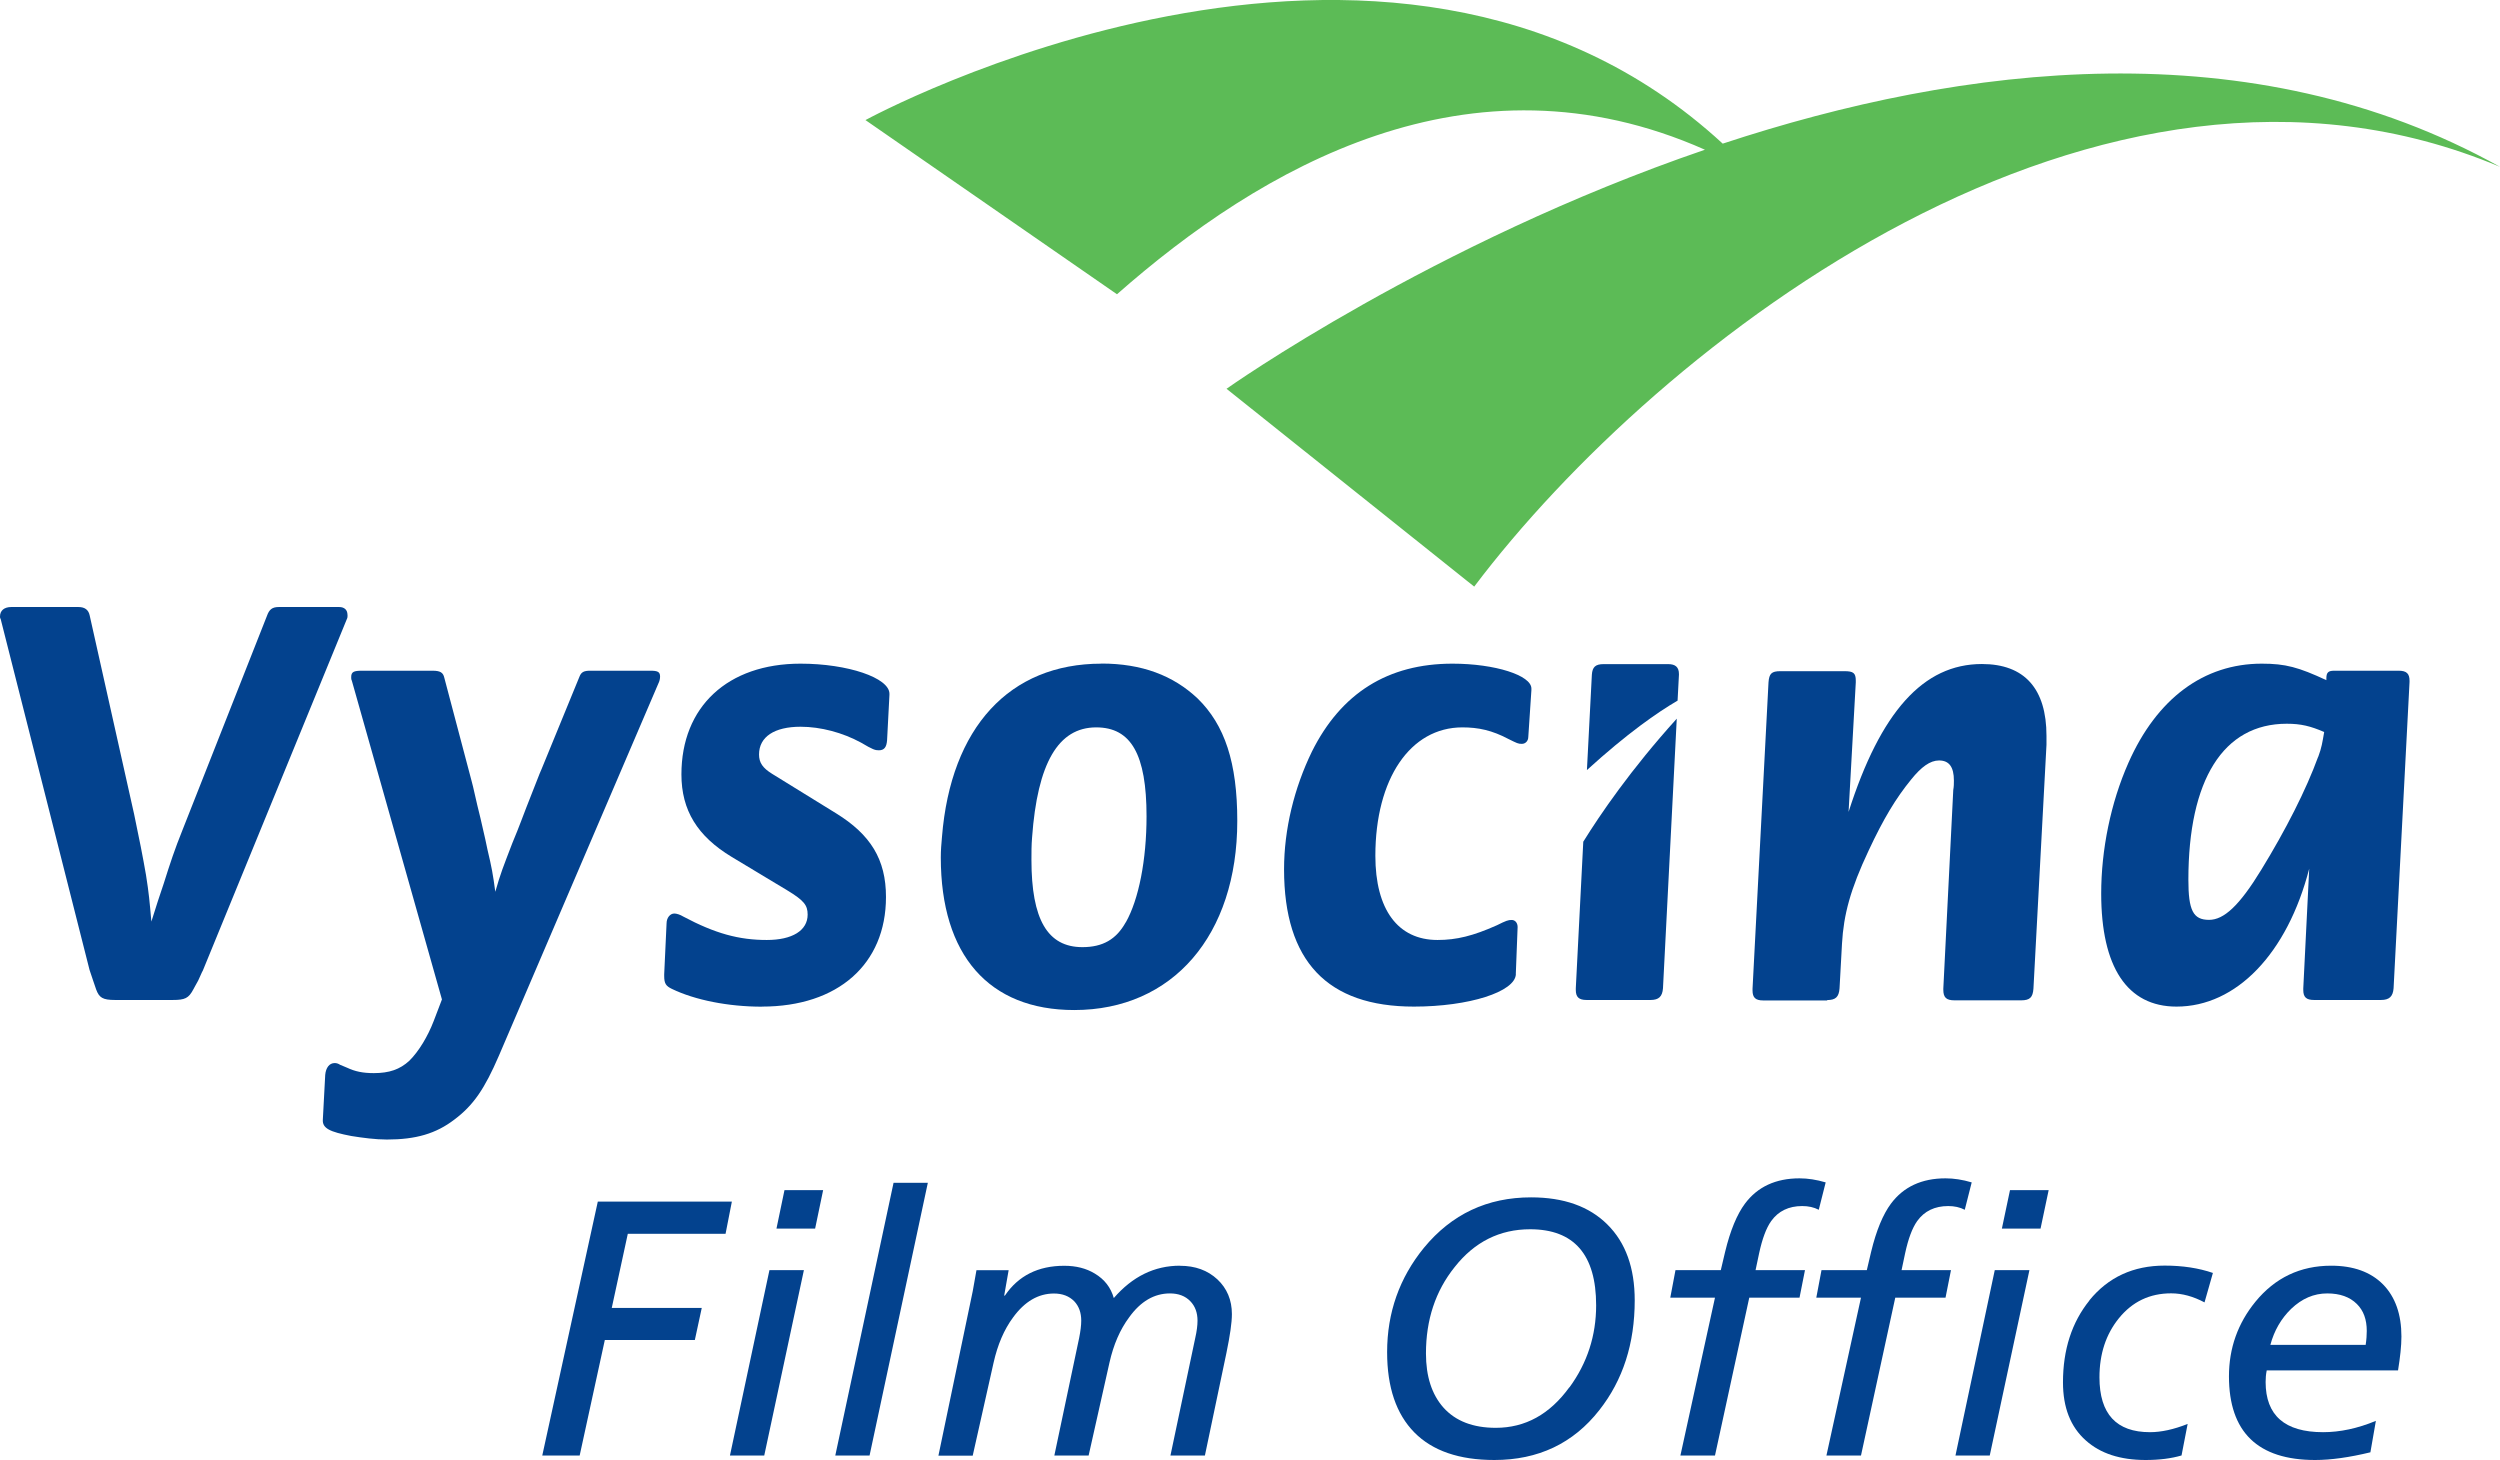 <svg width="125" height="73" viewBox="0 0 125 73" fill="none" xmlns="http://www.w3.org/2000/svg">
<g clip-path="url(#clip0_4375_1303)">
<path fill-rule="evenodd" clip-rule="evenodd" d="M86.136 7.182C69.374 -8.261 43.273 6.004 43.273 6.004L55.849 14.713C63.004 8.41 73.469 2.257 85.247 7.486C71.599 12.153 61.326 19.439 61.326 19.439L73.71 29.331C82.885 17.174 104.932 -0.118 125 8.342C112.57 1.409 98.138 3.226 86.136 7.182Z" fill="#5CBB56"/>
<path d="M17.373 30.736C17.373 30.5 17.223 30.351 16.958 30.351H13.94C13.611 30.351 13.461 30.473 13.347 30.795L9.106 41.548C8.75 42.431 8.513 43.138 8.19 44.167C7.952 44.874 7.834 45.227 7.569 46.079C7.478 45.051 7.446 44.67 7.3 43.75C7.154 42.898 6.945 41.838 6.708 40.719L4.482 30.763C4.423 30.496 4.245 30.351 3.921 30.351H0.565C0.21 30.351 0 30.528 0 30.827C0 30.854 0 30.913 0.032 30.945L4.478 48.499L4.656 49.029L4.806 49.469C4.957 49.881 5.13 49.999 5.755 49.999H8.632C9.252 49.999 9.43 49.913 9.667 49.469C9.726 49.351 9.817 49.201 9.909 49.029C10.023 48.794 10.086 48.617 10.141 48.531L17.346 30.945C17.378 30.886 17.378 30.827 17.378 30.736H17.373Z" fill="#03428E"/>
<path d="M33.004 33.831C33.004 33.595 32.886 33.536 32.53 33.536H29.507C29.211 33.536 29.065 33.595 28.974 33.831L27.077 38.458C26.99 38.634 26.753 39.282 26.306 40.401C26.187 40.696 25.982 41.285 25.622 42.142C25.148 43.379 25.034 43.646 24.765 44.589C24.646 43.7 24.587 43.379 24.377 42.495C24.345 42.318 24.227 41.783 24.021 40.9C23.784 39.962 23.666 39.341 23.579 39.047L22.216 33.89C22.157 33.623 22.011 33.536 21.623 33.536H18.098C17.683 33.536 17.56 33.595 17.56 33.858C17.56 33.917 17.56 33.976 17.592 34.035L22.097 49.972L21.682 51.059C21.386 51.825 20.944 52.564 20.469 53.035C19.995 53.474 19.457 53.656 18.691 53.656C18.13 53.656 17.747 53.57 17.36 53.388L17.004 53.239C16.917 53.18 16.826 53.153 16.735 53.153C16.466 53.153 16.293 53.388 16.261 53.742L16.142 55.98C16.11 56.42 16.498 56.596 17.565 56.8C18.126 56.891 18.782 56.977 19.343 56.977C20.793 56.977 21.801 56.683 22.722 55.976C23.666 55.269 24.231 54.444 24.943 52.79L32.918 34.175C32.977 34.058 33.004 33.94 33.004 33.817V33.831Z" fill="#03428E"/>
<path d="M38.098 50.33C41.896 50.33 44.299 48.209 44.299 44.851C44.299 42.966 43.524 41.729 41.809 40.669L38.608 38.693C38.134 38.399 37.952 38.136 37.952 37.724C37.952 36.84 38.722 36.337 40.027 36.337C41.039 36.337 42.133 36.631 43.05 37.13C43.643 37.483 43.761 37.515 43.939 37.515C44.208 37.515 44.327 37.365 44.354 37.012L44.472 34.746V34.688C44.472 33.895 42.398 33.183 40.027 33.183C36.383 33.183 34.071 35.335 34.071 38.72C34.071 40.515 34.869 41.811 36.589 42.848L39.375 44.525C40.2 45.028 40.382 45.259 40.382 45.73C40.382 46.528 39.612 46.999 38.34 46.999C36.944 46.999 35.759 46.677 34.158 45.825C34.012 45.735 33.834 45.676 33.716 45.676C33.511 45.676 33.328 45.88 33.328 46.179L33.21 48.712V48.798C33.21 49.179 33.296 49.301 33.597 49.446C34.751 50.003 36.411 50.334 38.098 50.334V50.33Z" fill="#03428E"/>
<path d="M55.07 33.183C50.478 33.183 47.541 36.369 47.099 41.843C47.067 42.196 47.04 42.518 47.04 42.871C47.04 47.76 49.443 50.502 53.711 50.502C58.631 50.502 61.864 46.764 61.864 41.045C61.864 38.131 61.239 36.246 59.876 34.919C58.658 33.772 57.09 33.178 55.074 33.178L55.07 33.183ZM56.287 46.115C55.813 46.972 55.133 47.357 54.121 47.357C52.375 47.357 51.572 45.971 51.572 42.993C51.572 42.608 51.572 42.259 51.604 41.874C51.873 38.163 52.908 36.369 54.81 36.369C56.556 36.369 57.327 37.724 57.327 40.814C57.327 42.993 56.939 44.969 56.292 46.115H56.287Z" fill="#03428E"/>
<path d="M75.79 48.707L75.881 46.351C75.881 46.147 75.758 45.998 75.585 45.998C75.411 45.998 75.316 46.029 74.841 46.265C73.656 46.795 72.826 46.999 71.877 46.999C69.889 46.999 68.768 45.472 68.768 42.789C68.768 38.929 70.519 36.369 73.118 36.369C73.92 36.369 74.604 36.514 75.439 36.958C75.854 37.162 75.904 37.193 76.091 37.193C76.278 37.193 76.415 37.044 76.415 36.84L76.57 34.511V34.425C76.57 33.772 74.764 33.183 72.625 33.183C69.392 33.183 67.053 34.66 65.598 37.574C64.709 39.4 64.203 41.466 64.203 43.465C64.203 48.059 66.365 50.33 70.696 50.33C73.451 50.33 75.762 49.591 75.794 48.707H75.79Z" fill="#03428E"/>
<path d="M91.357 50.003C91.772 50.003 91.945 49.858 91.977 49.419L92.1 47.18C92.183 45.735 92.515 44.471 93.432 42.527C94.175 40.936 94.795 39.908 95.566 38.965C96.063 38.349 96.505 38.023 96.952 38.023C97.458 38.023 97.695 38.349 97.695 39.029C97.695 39.173 97.695 39.323 97.663 39.5L97.166 49.428V49.487C97.166 49.872 97.312 50.017 97.727 50.017H101.051C101.494 50.017 101.64 49.872 101.672 49.432L102.324 37.239V36.794C102.324 34.438 101.229 33.201 99.095 33.201C96.163 33.201 94.029 35.589 92.429 40.596L92.789 34.121V34.03C92.789 33.65 92.666 33.559 92.224 33.559H89.022C88.58 33.559 88.457 33.677 88.425 34.121L87.627 49.437V49.523C87.627 49.877 87.773 50.022 88.156 50.022H91.362L91.357 50.003Z" fill="#03428E"/>
<path d="M119.934 33.536H116.71C116.414 33.536 116.318 33.623 116.318 33.922V34.008C114.923 33.36 114.275 33.183 113.09 33.183C110.189 33.183 107.846 34.923 106.423 38.136C105.534 40.139 105.06 42.495 105.06 44.675C105.06 48.354 106.359 50.33 108.826 50.33C111.817 50.33 114.366 47.679 115.461 43.433L115.164 49.414V49.5C115.164 49.854 115.31 49.999 115.702 49.999H119.049C119.469 49.999 119.647 49.822 119.679 49.414L120.477 34.098V34.039C120.477 33.686 120.331 33.536 119.939 33.536H119.934ZM115.908 37.837C115.31 39.486 114.275 41.516 113.062 43.492C111.968 45.286 111.193 45.993 110.454 45.993C109.656 45.993 109.419 45.522 109.419 43.99C109.419 38.983 111.165 36.187 114.339 36.187C115.05 36.187 115.525 36.305 116.209 36.6C116.117 37.134 116.085 37.37 115.912 37.841L115.908 37.837Z" fill="#03428E"/>
<path d="M83.947 33.736V33.704C83.947 33.355 83.769 33.206 83.409 33.206H80.181C79.766 33.206 79.62 33.355 79.593 33.736L79.346 38.503C81.367 36.663 82.876 35.616 83.879 35.032L83.947 33.74V33.736Z" fill="#03428E"/>
<path d="M79.164 42.078L78.79 49.414V49.5C78.79 49.854 78.945 49.999 79.328 49.999H82.529C82.944 49.999 83.118 49.822 83.149 49.414L83.838 35.934C81.535 38.48 79.994 40.746 79.169 42.078H79.164Z" fill="#03428E"/>
<path d="M36.278 61.69L36.593 60.081H29.89L27.113 72.778H28.983L30.241 67.001H34.742L35.088 65.396H30.588L31.39 61.69H36.278Z" fill="#03428E"/>
<path d="M36.497 72.778H38.212L40.195 63.507H38.472L36.497 72.778Z" fill="#03428E"/>
<path d="M38.823 61.431H40.756L41.157 59.506H39.224L38.823 61.431Z" fill="#03428E"/>
<path d="M41.764 72.778H43.478L46.392 59.139H44.678L41.764 72.778Z" fill="#03428E"/>
<path d="M58.996 63.285C57.724 63.285 56.625 63.824 55.69 64.903C55.539 64.372 55.225 63.969 54.741 63.679C54.308 63.416 53.802 63.289 53.214 63.289C51.905 63.289 50.916 63.788 50.245 64.78H50.209L50.432 63.511H48.823C48.736 63.992 48.672 64.341 48.636 64.563L46.921 72.782H48.636L49.68 68.129C49.88 67.241 50.2 66.484 50.656 65.868C51.235 65.075 51.914 64.676 52.699 64.676C53.123 64.676 53.46 64.807 53.715 65.066C53.948 65.315 54.062 65.637 54.062 66.031C54.062 66.271 54.025 66.561 53.957 66.901L52.717 72.778H54.431L55.475 68.124C55.676 67.236 56 66.479 56.46 65.863C57.03 65.07 57.71 64.671 58.499 64.671C58.927 64.671 59.265 64.803 59.511 65.056C59.757 65.306 59.876 65.637 59.876 66.031C59.876 66.271 59.839 66.561 59.762 66.901L58.522 72.778H60.245L61.321 67.648C61.499 66.783 61.595 66.139 61.595 65.704C61.595 65.002 61.349 64.418 60.87 63.969C60.382 63.516 59.762 63.289 59 63.289L58.996 63.285Z" fill="#03428E"/>
<path d="M76.556 59.868C74.367 59.868 72.584 60.706 71.198 62.388C69.971 63.892 69.356 65.632 69.356 67.608C69.356 69.366 69.812 70.703 70.719 71.623C71.627 72.542 72.958 73 74.718 73C76.907 73 78.662 72.171 79.962 70.512C81.148 69.008 81.736 67.177 81.736 65.016C81.736 63.394 81.284 62.134 80.372 61.228C79.46 60.317 78.184 59.868 76.551 59.868H76.556ZM78.466 69.366C77.486 70.716 76.264 71.391 74.787 71.391C73.656 71.391 72.78 71.056 72.174 70.381C71.59 69.724 71.298 68.822 71.298 67.671C71.298 65.99 71.772 64.554 72.73 63.357C73.724 62.093 74.987 61.463 76.506 61.463C78.704 61.463 79.807 62.732 79.807 65.265C79.807 66.778 79.365 68.147 78.475 69.366H78.466Z" fill="#03428E"/>
<path d="M87.96 62.646C88.115 61.934 88.311 61.404 88.558 61.055C88.918 60.552 89.438 60.303 90.112 60.303C90.418 60.303 90.696 60.362 90.938 60.489L91.284 59.12C90.824 58.984 90.391 58.917 89.976 58.917C88.79 58.917 87.878 59.338 87.249 60.181C86.852 60.715 86.515 61.518 86.255 62.596L86.04 63.507H83.774L83.514 64.884H85.749L84.02 72.778H85.749L87.463 64.884H89.976L90.249 63.507H87.778L87.96 62.646Z" fill="#03428E"/>
<path d="M95.26 62.646C95.415 61.934 95.612 61.404 95.858 61.055C96.218 60.552 96.738 60.303 97.413 60.303C97.718 60.303 97.996 60.362 98.238 60.489L98.585 59.12C98.133 58.984 97.691 58.917 97.276 58.917C96.09 58.917 95.178 59.338 94.549 60.181C94.152 60.715 93.815 61.518 93.555 62.596L93.341 63.507H91.075L90.815 64.884H93.049L91.321 72.778H93.049L94.763 64.884H97.276L97.549 63.507H95.078L95.26 62.646Z" fill="#03428E"/>
<path d="M100.094 61.431H102.027L102.433 59.506H100.5L100.094 61.431Z" fill="#03428E"/>
<path d="M97.773 72.778H99.487L101.471 63.507H99.738L97.773 72.778Z" fill="#03428E"/>
<path d="M104.471 65.025C103.591 66.117 103.149 67.481 103.149 69.117C103.149 70.372 103.523 71.341 104.289 72.021C105.014 72.674 106.013 73 107.28 73C107.969 73 108.566 72.923 109.077 72.773L109.382 71.197C108.685 71.473 108.06 71.609 107.499 71.609C105.817 71.609 104.973 70.698 104.973 68.867C104.973 67.694 105.297 66.715 105.94 65.918C106.615 65.084 107.485 64.667 108.557 64.667C109.109 64.667 109.665 64.821 110.226 65.12L110.645 63.647C109.934 63.403 109.132 63.28 108.233 63.28C106.665 63.28 105.411 63.86 104.467 65.02L104.471 65.025Z" fill="#03428E"/>
<path d="M116.56 63.285C115.014 63.285 113.751 63.888 112.77 65.088C111.89 66.167 111.448 67.408 111.448 68.818C111.448 71.604 112.889 73 115.757 73C116.546 73 117.472 72.869 118.52 72.615L118.794 71.043C117.877 71.423 116.997 71.609 116.154 71.609C114.239 71.609 113.281 70.771 113.281 69.099C113.281 68.917 113.295 68.722 113.336 68.519H119.902C120.007 67.862 120.071 67.3 120.071 66.824C120.071 65.718 119.765 64.848 119.154 64.223C118.534 63.597 117.668 63.285 116.56 63.285ZM118.288 67.245H113.518C113.71 66.529 114.056 65.931 114.558 65.442C115.096 64.93 115.689 64.671 116.364 64.671C116.997 64.671 117.49 64.848 117.841 65.197C118.178 65.528 118.338 65.976 118.338 66.547C118.338 66.742 118.324 66.978 118.283 67.245H118.288Z" fill="#03428E"/>
</g>
<defs>
<clipPath id="clip0_4375_1303">
<rect width="125" height="73" fill="white"/>
</clipPath>
</defs>
</svg>
